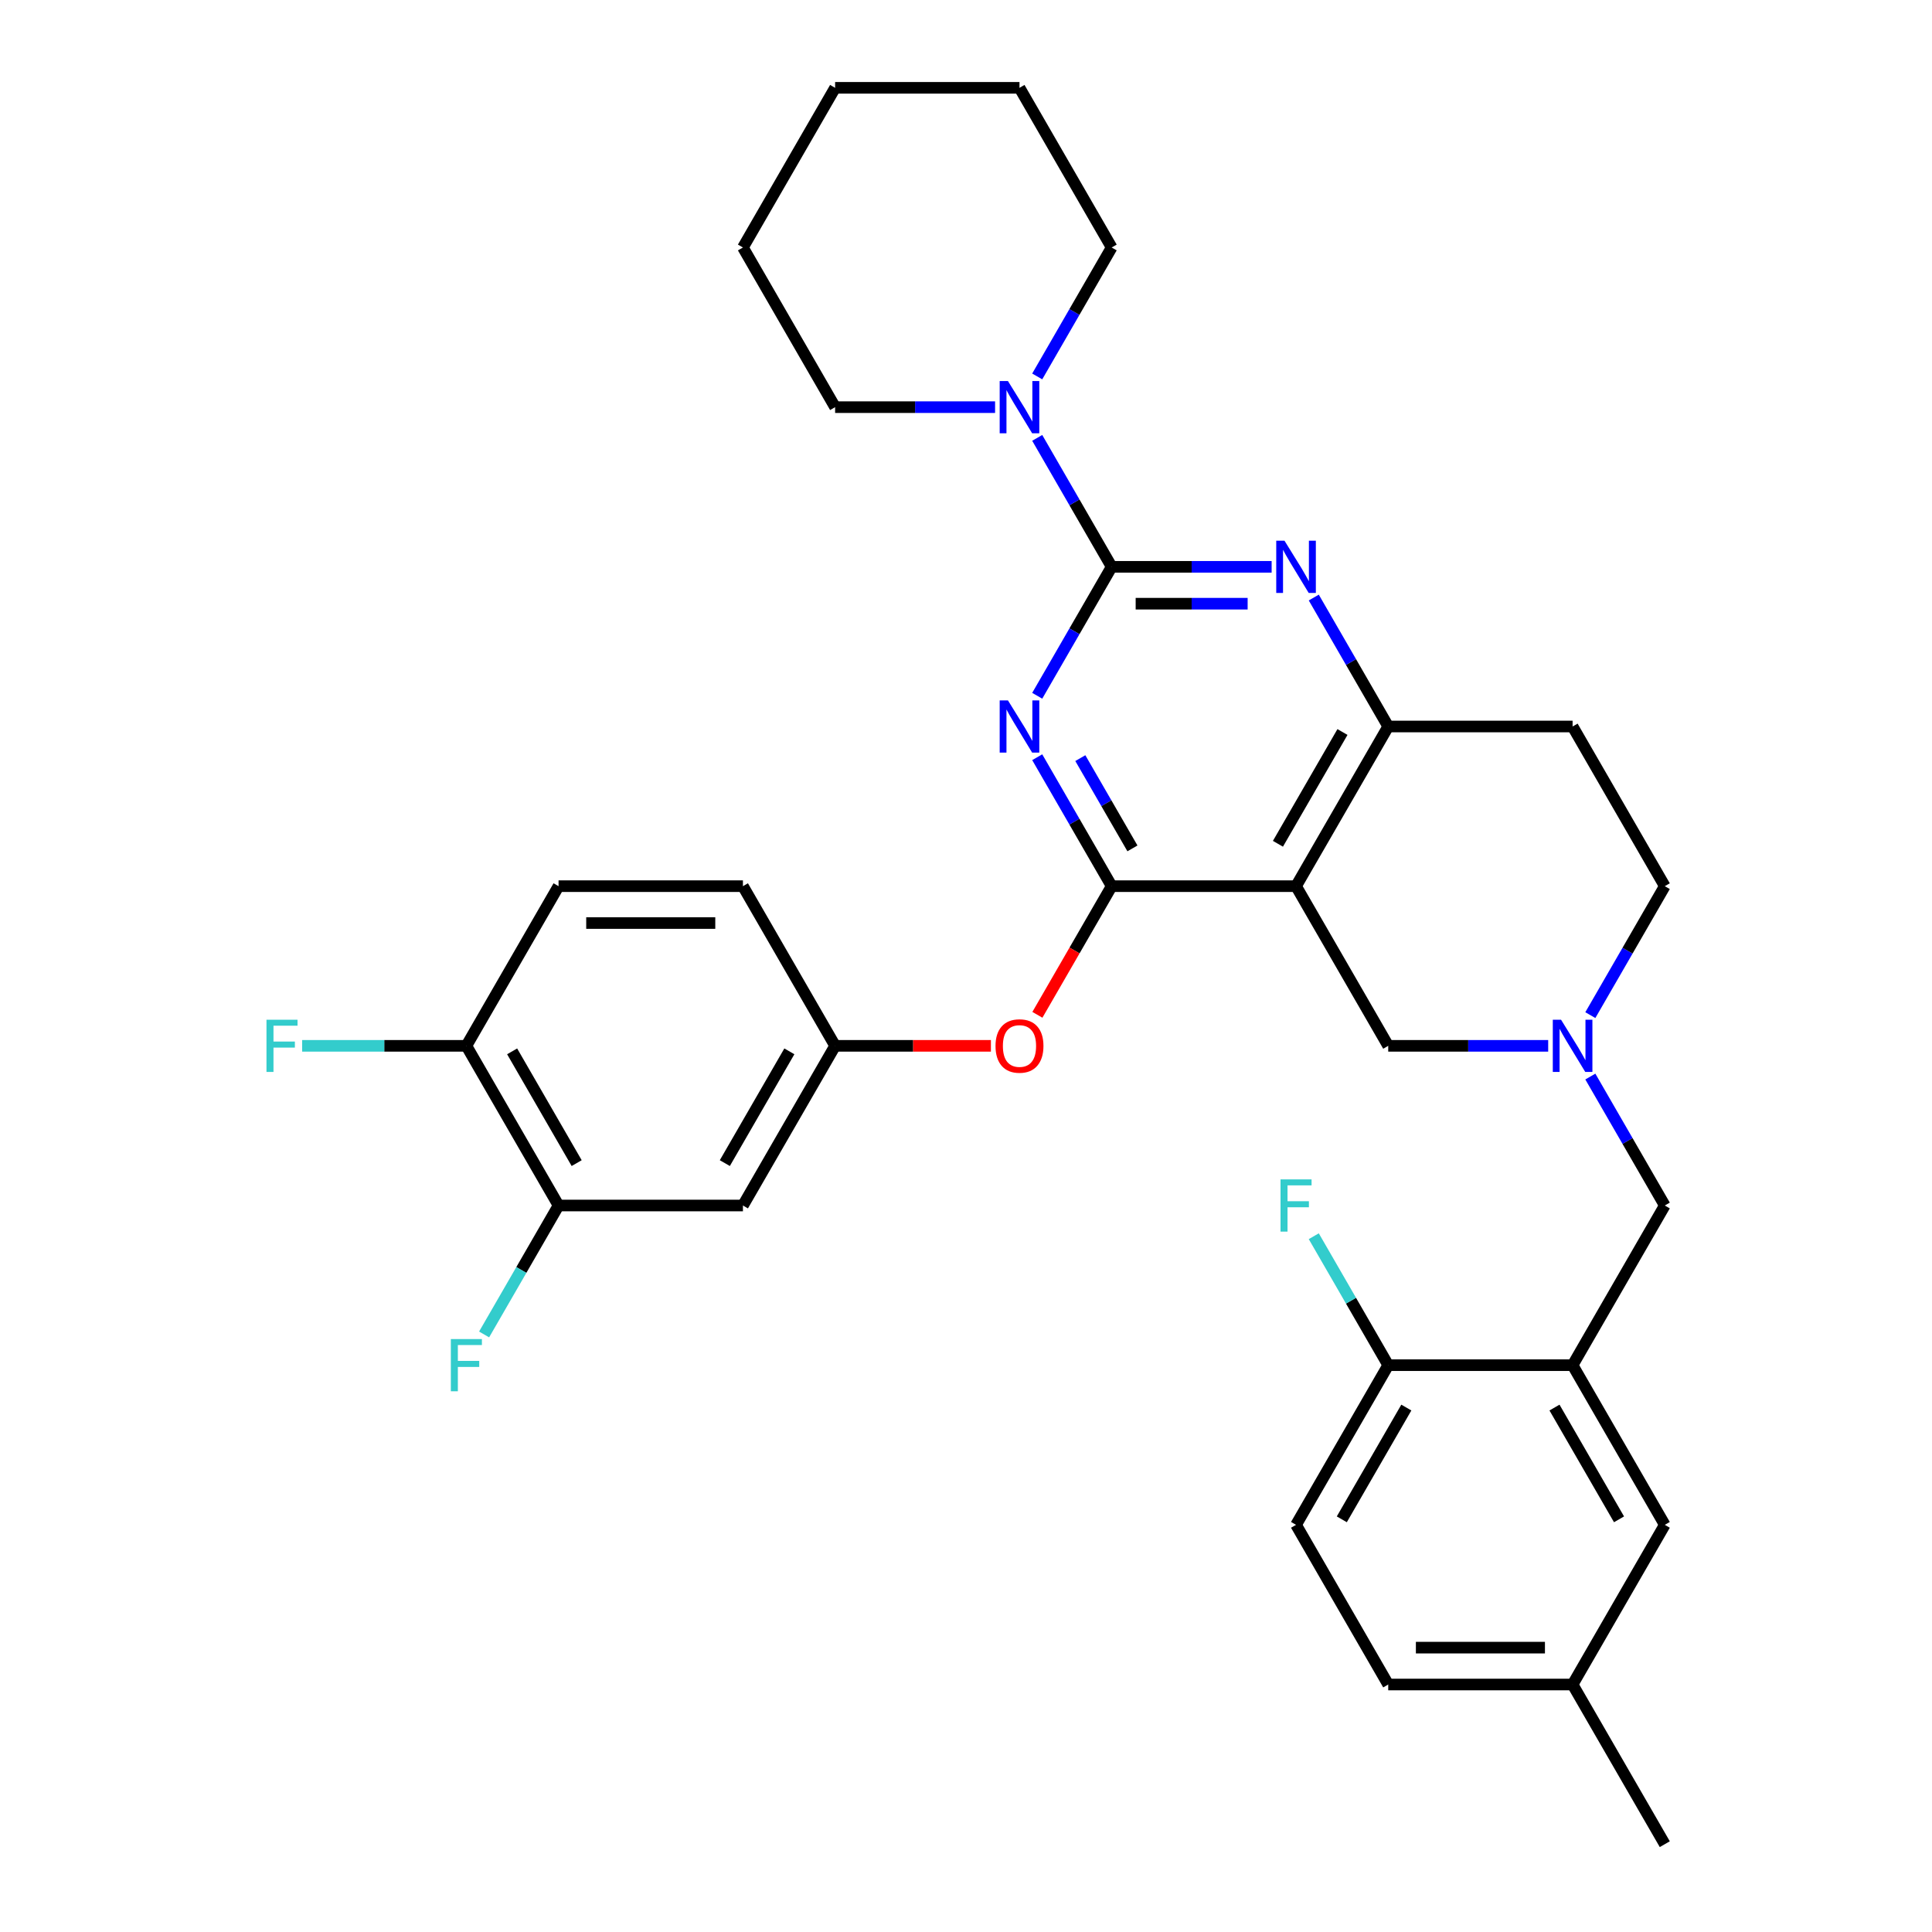 <?xml version='1.0' encoding='iso-8859-1'?>
<svg version='1.1' baseProfile='full'
              xmlns='http://www.w3.org/2000/svg'
                      xmlns:rdkit='http://www.rdkit.org/xml'
                      xmlns:xlink='http://www.w3.org/1999/xlink'
                  xml:space='preserve'
width='1000px' height='1000px' viewBox='0 0 1000 1000'>
<!-- END OF HEADER -->
<rect style='opacity:1.0;fill:#FFFFFF;stroke:none' width='1000' height='1000' x='0' y='0'> </rect>
<path class='bond-0' d='M 823.153,525.424 L 842.421,492.051' style='fill:none;fill-rule:evenodd;stroke:#0000FF;stroke-width:6px;stroke-linecap:butt;stroke-linejoin:miter;stroke-opacity:1' />
<path class='bond-0' d='M 842.421,492.051 L 861.689,458.678' style='fill:none;fill-rule:evenodd;stroke:#000000;stroke-width:6px;stroke-linecap:butt;stroke-linejoin:miter;stroke-opacity:1' />
<path class='bond-1' d='M 801.339,541.322 L 759.942,541.322' style='fill:none;fill-rule:evenodd;stroke:#0000FF;stroke-width:6px;stroke-linecap:butt;stroke-linejoin:miter;stroke-opacity:1' />
<path class='bond-1' d='M 759.942,541.322 L 718.544,541.322' style='fill:none;fill-rule:evenodd;stroke:#000000;stroke-width:6px;stroke-linecap:butt;stroke-linejoin:miter;stroke-opacity:1' />
<path class='bond-2' d='M 823.153,557.221 L 842.421,590.594' style='fill:none;fill-rule:evenodd;stroke:#0000FF;stroke-width:6px;stroke-linecap:butt;stroke-linejoin:miter;stroke-opacity:1' />
<path class='bond-2' d='M 842.421,590.594 L 861.689,623.967' style='fill:none;fill-rule:evenodd;stroke:#000000;stroke-width:6px;stroke-linecap:butt;stroke-linejoin:miter;stroke-opacity:1' />
<path class='bond-3' d='M 861.689,458.678 L 813.974,376.033' style='fill:none;fill-rule:evenodd;stroke:#000000;stroke-width:6px;stroke-linecap:butt;stroke-linejoin:miter;stroke-opacity:1' />
<path class='bond-4' d='M 813.974,376.033 L 718.544,376.033' style='fill:none;fill-rule:evenodd;stroke:#000000;stroke-width:6px;stroke-linecap:butt;stroke-linejoin:miter;stroke-opacity:1' />
<path class='bond-5' d='M 718.544,541.322 L 670.829,458.678' style='fill:none;fill-rule:evenodd;stroke:#000000;stroke-width:6px;stroke-linecap:butt;stroke-linejoin:miter;stroke-opacity:1' />
<path class='bond-6' d='M 670.829,458.678 L 718.544,376.033' style='fill:none;fill-rule:evenodd;stroke:#000000;stroke-width:6px;stroke-linecap:butt;stroke-linejoin:miter;stroke-opacity:1' />
<path class='bond-6' d='M 661.458,436.738 L 694.858,378.887' style='fill:none;fill-rule:evenodd;stroke:#000000;stroke-width:6px;stroke-linecap:butt;stroke-linejoin:miter;stroke-opacity:1' />
<path class='bond-7' d='M 670.829,458.678 L 575.4,458.678' style='fill:none;fill-rule:evenodd;stroke:#000000;stroke-width:6px;stroke-linecap:butt;stroke-linejoin:miter;stroke-opacity:1' />
<path class='bond-8' d='M 718.544,376.033 L 699.276,342.66' style='fill:none;fill-rule:evenodd;stroke:#000000;stroke-width:6px;stroke-linecap:butt;stroke-linejoin:miter;stroke-opacity:1' />
<path class='bond-8' d='M 699.276,342.66 L 680.008,309.287' style='fill:none;fill-rule:evenodd;stroke:#0000FF;stroke-width:6px;stroke-linecap:butt;stroke-linejoin:miter;stroke-opacity:1' />
<path class='bond-9' d='M 658.195,293.388 L 616.797,293.388' style='fill:none;fill-rule:evenodd;stroke:#0000FF;stroke-width:6px;stroke-linecap:butt;stroke-linejoin:miter;stroke-opacity:1' />
<path class='bond-9' d='M 616.797,293.388 L 575.4,293.388' style='fill:none;fill-rule:evenodd;stroke:#000000;stroke-width:6px;stroke-linecap:butt;stroke-linejoin:miter;stroke-opacity:1' />
<path class='bond-9' d='M 645.775,312.474 L 616.797,312.474' style='fill:none;fill-rule:evenodd;stroke:#0000FF;stroke-width:6px;stroke-linecap:butt;stroke-linejoin:miter;stroke-opacity:1' />
<path class='bond-9' d='M 616.797,312.474 L 587.819,312.474' style='fill:none;fill-rule:evenodd;stroke:#000000;stroke-width:6px;stroke-linecap:butt;stroke-linejoin:miter;stroke-opacity:1' />
<path class='bond-10' d='M 575.4,293.388 L 556.132,326.761' style='fill:none;fill-rule:evenodd;stroke:#000000;stroke-width:6px;stroke-linecap:butt;stroke-linejoin:miter;stroke-opacity:1' />
<path class='bond-10' d='M 556.132,326.761 L 536.864,360.134' style='fill:none;fill-rule:evenodd;stroke:#0000FF;stroke-width:6px;stroke-linecap:butt;stroke-linejoin:miter;stroke-opacity:1' />
<path class='bond-11' d='M 575.4,293.388 L 556.132,260.015' style='fill:none;fill-rule:evenodd;stroke:#000000;stroke-width:6px;stroke-linecap:butt;stroke-linejoin:miter;stroke-opacity:1' />
<path class='bond-11' d='M 556.132,260.015 L 536.864,226.642' style='fill:none;fill-rule:evenodd;stroke:#0000FF;stroke-width:6px;stroke-linecap:butt;stroke-linejoin:miter;stroke-opacity:1' />
<path class='bond-12' d='M 536.864,391.932 L 556.132,425.305' style='fill:none;fill-rule:evenodd;stroke:#0000FF;stroke-width:6px;stroke-linecap:butt;stroke-linejoin:miter;stroke-opacity:1' />
<path class='bond-12' d='M 556.132,425.305 L 575.4,458.678' style='fill:none;fill-rule:evenodd;stroke:#000000;stroke-width:6px;stroke-linecap:butt;stroke-linejoin:miter;stroke-opacity:1' />
<path class='bond-12' d='M 559.173,392.401 L 572.661,415.762' style='fill:none;fill-rule:evenodd;stroke:#0000FF;stroke-width:6px;stroke-linecap:butt;stroke-linejoin:miter;stroke-opacity:1' />
<path class='bond-12' d='M 572.661,415.762 L 586.148,439.123' style='fill:none;fill-rule:evenodd;stroke:#000000;stroke-width:6px;stroke-linecap:butt;stroke-linejoin:miter;stroke-opacity:1' />
<path class='bond-13' d='M 575.4,458.678 L 556.176,491.974' style='fill:none;fill-rule:evenodd;stroke:#000000;stroke-width:6px;stroke-linecap:butt;stroke-linejoin:miter;stroke-opacity:1' />
<path class='bond-13' d='M 556.176,491.974 L 536.952,525.271' style='fill:none;fill-rule:evenodd;stroke:#FF0000;stroke-width:6px;stroke-linecap:butt;stroke-linejoin:miter;stroke-opacity:1' />
<path class='bond-14' d='M 536.864,194.845 L 556.132,161.472' style='fill:none;fill-rule:evenodd;stroke:#0000FF;stroke-width:6px;stroke-linecap:butt;stroke-linejoin:miter;stroke-opacity:1' />
<path class='bond-14' d='M 556.132,161.472 L 575.4,128.099' style='fill:none;fill-rule:evenodd;stroke:#000000;stroke-width:6px;stroke-linecap:butt;stroke-linejoin:miter;stroke-opacity:1' />
<path class='bond-15' d='M 515.05,210.744 L 473.652,210.744' style='fill:none;fill-rule:evenodd;stroke:#0000FF;stroke-width:6px;stroke-linecap:butt;stroke-linejoin:miter;stroke-opacity:1' />
<path class='bond-15' d='M 473.652,210.744 L 432.255,210.744' style='fill:none;fill-rule:evenodd;stroke:#000000;stroke-width:6px;stroke-linecap:butt;stroke-linejoin:miter;stroke-opacity:1' />
<path class='bond-16' d='M 813.974,871.901 L 718.544,871.901' style='fill:none;fill-rule:evenodd;stroke:#000000;stroke-width:6px;stroke-linecap:butt;stroke-linejoin:miter;stroke-opacity:1' />
<path class='bond-16' d='M 799.66,852.815 L 732.859,852.815' style='fill:none;fill-rule:evenodd;stroke:#000000;stroke-width:6px;stroke-linecap:butt;stroke-linejoin:miter;stroke-opacity:1' />
<path class='bond-17' d='M 813.974,871.901 L 861.689,789.256' style='fill:none;fill-rule:evenodd;stroke:#000000;stroke-width:6px;stroke-linecap:butt;stroke-linejoin:miter;stroke-opacity:1' />
<path class='bond-18' d='M 813.974,871.901 L 861.689,954.545' style='fill:none;fill-rule:evenodd;stroke:#000000;stroke-width:6px;stroke-linecap:butt;stroke-linejoin:miter;stroke-opacity:1' />
<path class='bond-19' d='M 861.689,623.967 L 813.974,706.612' style='fill:none;fill-rule:evenodd;stroke:#000000;stroke-width:6px;stroke-linecap:butt;stroke-linejoin:miter;stroke-opacity:1' />
<path class='bond-20' d='M 718.544,871.901 L 670.829,789.256' style='fill:none;fill-rule:evenodd;stroke:#000000;stroke-width:6px;stroke-linecap:butt;stroke-linejoin:miter;stroke-opacity:1' />
<path class='bond-21' d='M 670.829,789.256 L 718.544,706.612' style='fill:none;fill-rule:evenodd;stroke:#000000;stroke-width:6px;stroke-linecap:butt;stroke-linejoin:miter;stroke-opacity:1' />
<path class='bond-21' d='M 694.516,786.402 L 727.916,728.551' style='fill:none;fill-rule:evenodd;stroke:#000000;stroke-width:6px;stroke-linecap:butt;stroke-linejoin:miter;stroke-opacity:1' />
<path class='bond-22' d='M 718.544,706.612 L 813.974,706.612' style='fill:none;fill-rule:evenodd;stroke:#000000;stroke-width:6px;stroke-linecap:butt;stroke-linejoin:miter;stroke-opacity:1' />
<path class='bond-23' d='M 718.544,706.612 L 699.276,673.239' style='fill:none;fill-rule:evenodd;stroke:#000000;stroke-width:6px;stroke-linecap:butt;stroke-linejoin:miter;stroke-opacity:1' />
<path class='bond-23' d='M 699.276,673.239 L 680.008,639.866' style='fill:none;fill-rule:evenodd;stroke:#33CCCC;stroke-width:6px;stroke-linecap:butt;stroke-linejoin:miter;stroke-opacity:1' />
<path class='bond-24' d='M 575.4,128.099 L 527.685,45.455' style='fill:none;fill-rule:evenodd;stroke:#000000;stroke-width:6px;stroke-linecap:butt;stroke-linejoin:miter;stroke-opacity:1' />
<path class='bond-25' d='M 432.255,210.744 L 384.54,128.099' style='fill:none;fill-rule:evenodd;stroke:#000000;stroke-width:6px;stroke-linecap:butt;stroke-linejoin:miter;stroke-opacity:1' />
<path class='bond-26' d='M 512.893,541.322 L 472.574,541.322' style='fill:none;fill-rule:evenodd;stroke:#FF0000;stroke-width:6px;stroke-linecap:butt;stroke-linejoin:miter;stroke-opacity:1' />
<path class='bond-26' d='M 472.574,541.322 L 432.255,541.322' style='fill:none;fill-rule:evenodd;stroke:#000000;stroke-width:6px;stroke-linecap:butt;stroke-linejoin:miter;stroke-opacity:1' />
<path class='bond-27' d='M 289.11,623.967 L 241.395,541.322' style='fill:none;fill-rule:evenodd;stroke:#000000;stroke-width:6px;stroke-linecap:butt;stroke-linejoin:miter;stroke-opacity:1' />
<path class='bond-27' d='M 298.482,602.027 L 265.081,544.176' style='fill:none;fill-rule:evenodd;stroke:#000000;stroke-width:6px;stroke-linecap:butt;stroke-linejoin:miter;stroke-opacity:1' />
<path class='bond-28' d='M 289.11,623.967 L 384.54,623.967' style='fill:none;fill-rule:evenodd;stroke:#000000;stroke-width:6px;stroke-linecap:butt;stroke-linejoin:miter;stroke-opacity:1' />
<path class='bond-29' d='M 289.11,623.967 L 269.842,657.34' style='fill:none;fill-rule:evenodd;stroke:#000000;stroke-width:6px;stroke-linecap:butt;stroke-linejoin:miter;stroke-opacity:1' />
<path class='bond-29' d='M 269.842,657.34 L 250.574,690.713' style='fill:none;fill-rule:evenodd;stroke:#33CCCC;stroke-width:6px;stroke-linecap:butt;stroke-linejoin:miter;stroke-opacity:1' />
<path class='bond-30' d='M 241.395,541.322 L 289.11,458.678' style='fill:none;fill-rule:evenodd;stroke:#000000;stroke-width:6px;stroke-linecap:butt;stroke-linejoin:miter;stroke-opacity:1' />
<path class='bond-31' d='M 241.395,541.322 L 198.891,541.322' style='fill:none;fill-rule:evenodd;stroke:#000000;stroke-width:6px;stroke-linecap:butt;stroke-linejoin:miter;stroke-opacity:1' />
<path class='bond-31' d='M 198.891,541.322 L 156.386,541.322' style='fill:none;fill-rule:evenodd;stroke:#33CCCC;stroke-width:6px;stroke-linecap:butt;stroke-linejoin:miter;stroke-opacity:1' />
<path class='bond-32' d='M 289.11,458.678 L 384.54,458.678' style='fill:none;fill-rule:evenodd;stroke:#000000;stroke-width:6px;stroke-linecap:butt;stroke-linejoin:miter;stroke-opacity:1' />
<path class='bond-32' d='M 303.425,477.764 L 370.226,477.764' style='fill:none;fill-rule:evenodd;stroke:#000000;stroke-width:6px;stroke-linecap:butt;stroke-linejoin:miter;stroke-opacity:1' />
<path class='bond-33' d='M 384.54,458.678 L 432.255,541.322' style='fill:none;fill-rule:evenodd;stroke:#000000;stroke-width:6px;stroke-linecap:butt;stroke-linejoin:miter;stroke-opacity:1' />
<path class='bond-34' d='M 432.255,541.322 L 384.54,623.967' style='fill:none;fill-rule:evenodd;stroke:#000000;stroke-width:6px;stroke-linecap:butt;stroke-linejoin:miter;stroke-opacity:1' />
<path class='bond-34' d='M 408.569,544.176 L 375.168,602.027' style='fill:none;fill-rule:evenodd;stroke:#000000;stroke-width:6px;stroke-linecap:butt;stroke-linejoin:miter;stroke-opacity:1' />
<path class='bond-35' d='M 527.685,45.455 L 432.255,45.455' style='fill:none;fill-rule:evenodd;stroke:#000000;stroke-width:6px;stroke-linecap:butt;stroke-linejoin:miter;stroke-opacity:1' />
<path class='bond-36' d='M 384.54,128.099 L 432.255,45.455' style='fill:none;fill-rule:evenodd;stroke:#000000;stroke-width:6px;stroke-linecap:butt;stroke-linejoin:miter;stroke-opacity:1' />
<path class='bond-37' d='M 813.974,706.612 L 861.689,789.256' style='fill:none;fill-rule:evenodd;stroke:#000000;stroke-width:6px;stroke-linecap:butt;stroke-linejoin:miter;stroke-opacity:1' />
<path class='bond-37' d='M 804.602,728.551 L 838.003,786.402' style='fill:none;fill-rule:evenodd;stroke:#000000;stroke-width:6px;stroke-linecap:butt;stroke-linejoin:miter;stroke-opacity:1' />
<path  class='atom-0' d='M 808 527.809
L 816.856 542.124
Q 817.734 543.536, 819.146 546.094
Q 820.559 548.651, 820.635 548.804
L 820.635 527.809
L 824.223 527.809
L 824.223 554.835
L 820.521 554.835
L 811.016 539.185
Q 809.909 537.352, 808.725 535.253
Q 807.58 533.154, 807.237 532.505
L 807.237 554.835
L 803.725 554.835
L 803.725 527.809
L 808 527.809
' fill='#0000FF'/>
<path  class='atom-6' d='M 664.856 279.876
L 673.711 294.19
Q 674.589 295.602, 676.002 298.16
Q 677.414 300.717, 677.49 300.87
L 677.49 279.876
L 681.079 279.876
L 681.079 306.901
L 677.376 306.901
L 667.871 291.251
Q 666.764 289.419, 665.581 287.319
Q 664.436 285.22, 664.092 284.571
L 664.092 306.901
L 660.58 306.901
L 660.58 279.876
L 664.856 279.876
' fill='#0000FF'/>
<path  class='atom-8' d='M 521.711 362.52
L 530.567 376.835
Q 531.445 378.247, 532.857 380.805
Q 534.269 383.362, 534.346 383.515
L 534.346 362.52
L 537.934 362.52
L 537.934 389.546
L 534.231 389.546
L 524.726 373.895
Q 523.619 372.063, 522.436 369.964
Q 521.291 367.864, 520.947 367.215
L 520.947 389.546
L 517.436 389.546
L 517.436 362.52
L 521.711 362.52
' fill='#0000FF'/>
<path  class='atom-10' d='M 521.711 197.231
L 530.567 211.545
Q 531.445 212.958, 532.857 215.515
Q 534.269 218.073, 534.346 218.225
L 534.346 197.231
L 537.934 197.231
L 537.934 224.257
L 534.231 224.257
L 524.726 208.606
Q 523.619 206.774, 522.436 204.674
Q 521.291 202.575, 520.947 201.926
L 520.947 224.257
L 517.436 224.257
L 517.436 197.231
L 521.711 197.231
' fill='#0000FF'/>
<path  class='atom-18' d='M 515.279 541.399
Q 515.279 534.909, 518.485 531.283
Q 521.692 527.657, 527.685 527.657
Q 533.678 527.657, 536.884 531.283
Q 540.091 534.909, 540.091 541.399
Q 540.091 547.964, 536.846 551.705
Q 533.601 555.408, 527.685 555.408
Q 521.73 555.408, 518.485 551.705
Q 515.279 548.002, 515.279 541.399
M 527.685 552.354
Q 531.807 552.354, 534.021 549.606
Q 536.273 546.819, 536.273 541.399
Q 536.273 536.093, 534.021 533.421
Q 531.807 530.711, 527.685 530.711
Q 523.562 530.711, 521.31 533.383
Q 519.096 536.055, 519.096 541.399
Q 519.096 546.857, 521.31 549.606
Q 523.562 552.354, 527.685 552.354
' fill='#FF0000'/>
<path  class='atom-25' d='M 137.93 527.809
L 154.001 527.809
L 154.001 530.901
L 141.557 530.901
L 141.557 539.108
L 152.627 539.108
L 152.627 542.238
L 141.557 542.238
L 141.557 554.835
L 137.93 554.835
L 137.93 527.809
' fill='#33CCCC'/>
<path  class='atom-26' d='M 233.36 693.099
L 249.431 693.099
L 249.431 696.191
L 236.986 696.191
L 236.986 704.398
L 248.056 704.398
L 248.056 707.528
L 236.986 707.528
L 236.986 720.124
L 233.36 720.124
L 233.36 693.099
' fill='#33CCCC'/>
<path  class='atom-32' d='M 662.794 610.454
L 678.865 610.454
L 678.865 613.546
L 666.421 613.546
L 666.421 621.753
L 677.49 621.753
L 677.49 624.883
L 666.421 624.883
L 666.421 637.48
L 662.794 637.48
L 662.794 610.454
' fill='#33CCCC'/>
</svg>
